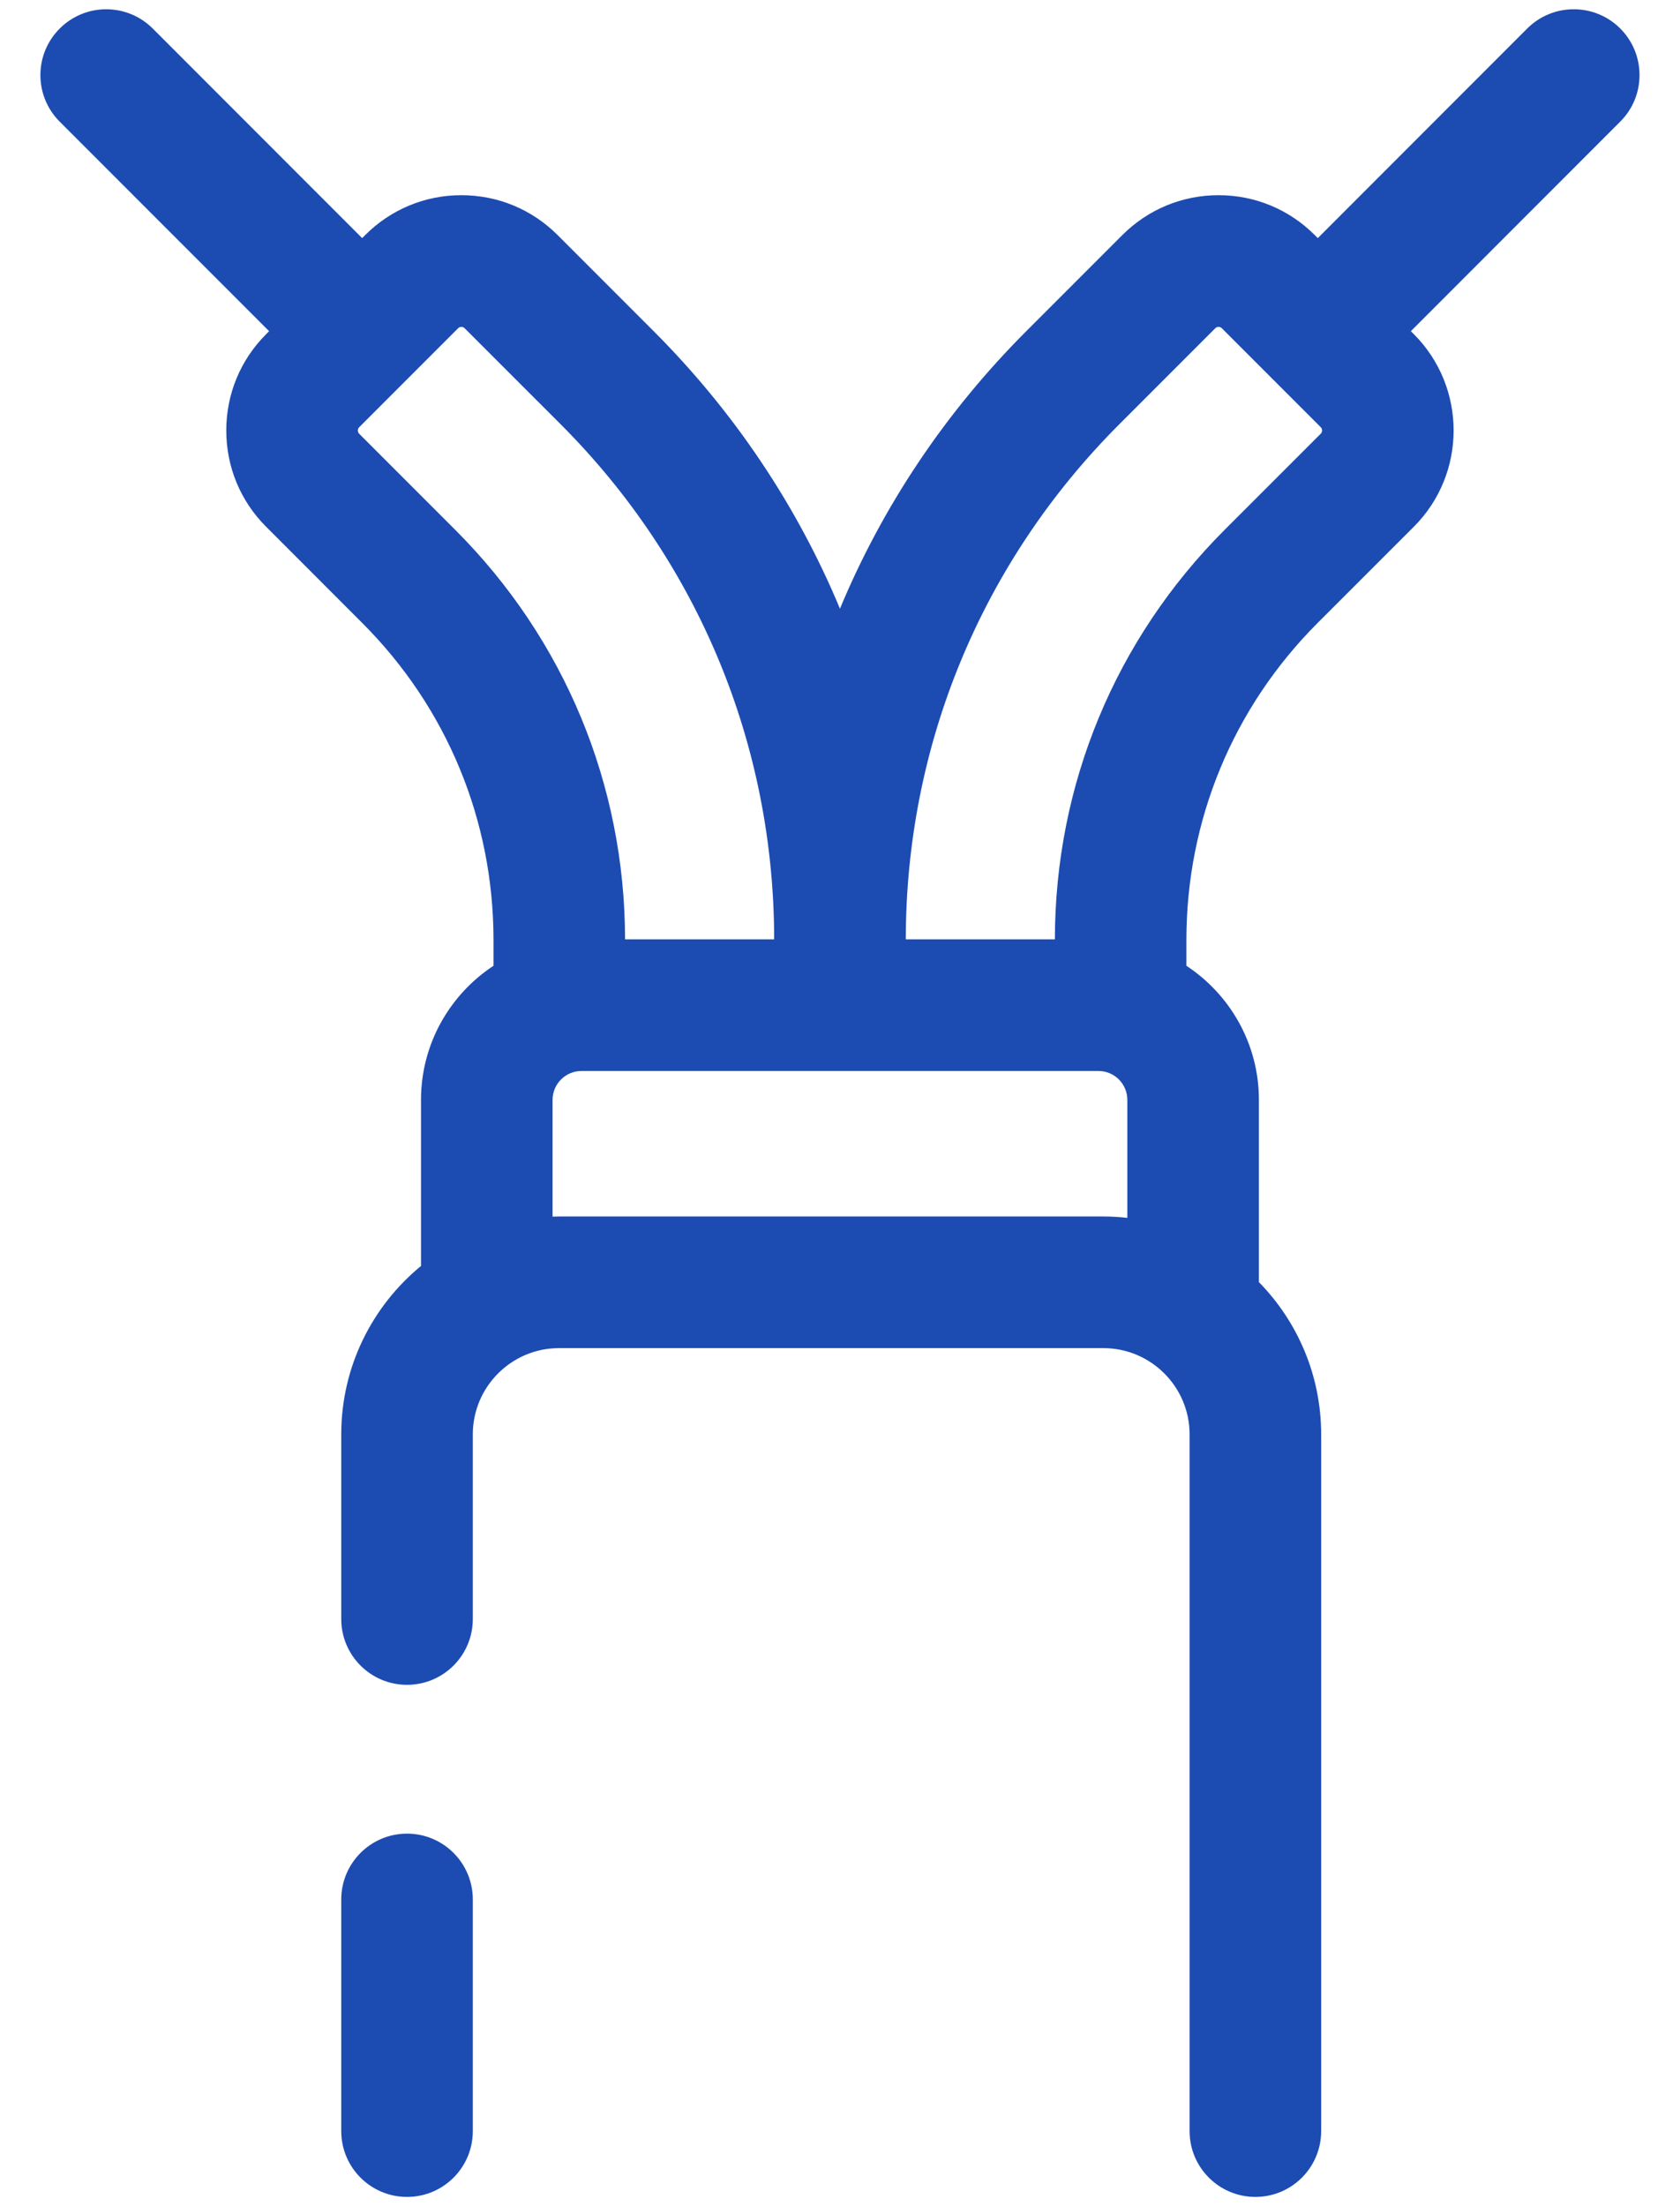 <?xml version="1.0" encoding="UTF-8"?>
<svg xmlns="http://www.w3.org/2000/svg" width="32" height="42" viewBox="0 0 32 42" fill="none">
  <g id="Group 57">
    <path id="Vector" d="M1.137 0.544C0.647 1.033 0.647 1.826 1.137 2.316L5.126 6.305L5.069 6.362C4.579 6.852 4.31 7.503 4.31 8.195C4.31 8.888 4.579 9.539 5.069 10.028L6.899 11.859C8.512 13.471 9.4 15.616 9.4 17.897L9.4 18.386C8.569 18.933 8.019 19.873 8.019 20.94L8.019 24.101C7.092 24.862 6.5 26.017 6.5 27.307L6.5 30.822C6.5 31.514 7.061 32.075 7.753 32.075C8.445 32.075 9.006 31.514 9.006 30.822L9.006 27.307C9.006 26.402 9.742 25.665 10.648 25.665L21.017 25.665C21.922 25.665 22.659 26.402 22.659 27.307L22.659 40.571C22.659 41.263 23.22 41.824 23.912 41.824C24.604 41.824 25.165 41.263 25.165 40.571L25.165 27.307C25.165 26.18 24.712 25.156 23.979 24.408L23.979 20.939C23.979 19.872 23.429 18.933 22.598 18.386L22.598 17.896C22.598 15.615 23.487 13.471 25.099 11.858L26.93 10.028C27.435 9.523 27.688 8.859 27.688 8.195C27.688 7.531 27.435 6.867 26.93 6.361L26.873 6.305L30.862 2.315C31.107 2.071 31.229 1.75 31.229 1.429C31.229 1.109 31.107 0.788 30.862 0.543C30.373 0.054 29.579 0.054 29.09 0.543L25.101 4.533L25.044 4.476C24.554 3.986 23.903 3.716 23.211 3.716C22.518 3.716 21.867 3.986 21.377 4.476L19.547 6.306C18.008 7.845 16.812 9.637 15.999 11.588C15.187 9.638 13.991 7.846 12.452 6.306L10.622 4.476C10.132 3.986 9.481 3.716 8.788 3.716C8.096 3.716 7.445 3.986 6.955 4.476L6.898 4.533L2.909 0.543C2.419 0.054 1.626 0.054 1.137 0.544ZM20.923 20.389C21.227 20.389 21.473 20.636 21.473 20.939L21.473 23.185C21.323 23.168 21.171 23.159 21.017 23.159L10.648 23.159C10.607 23.159 10.566 23.161 10.525 23.162L10.525 20.939C10.525 20.636 10.772 20.389 11.076 20.389L20.923 20.389ZM23.149 6.248C23.156 6.242 23.175 6.223 23.21 6.223C23.246 6.223 23.265 6.242 23.272 6.248L25.158 8.134C25.191 8.168 25.191 8.222 25.158 8.256L23.327 10.086C21.244 12.169 20.096 14.938 20.093 17.883L17.253 17.883C17.256 14.179 18.7 10.698 21.319 8.078L23.149 6.248ZM8.849 6.248L10.68 8.078C13.299 10.698 14.743 14.179 14.746 17.883L11.906 17.883C11.902 14.938 10.754 12.169 8.671 10.087L6.841 8.257C6.835 8.25 6.816 8.231 6.816 8.195C6.816 8.159 6.835 8.14 6.841 8.134L8.727 6.248C8.734 6.242 8.753 6.223 8.788 6.223C8.824 6.223 8.843 6.242 8.849 6.248Z" fill="#1C4CB2"></path>
    <path id="Vector_2" d="M9.006 40.571L9.006 36.161C9.006 35.469 8.445 34.908 7.753 34.908C7.061 34.908 6.5 35.469 6.5 36.161L6.5 40.571C6.5 41.263 7.061 41.824 7.753 41.824C8.445 41.824 9.006 41.263 9.006 40.571Z" fill="#1C4CB2"></path>
  </g>
</svg>
